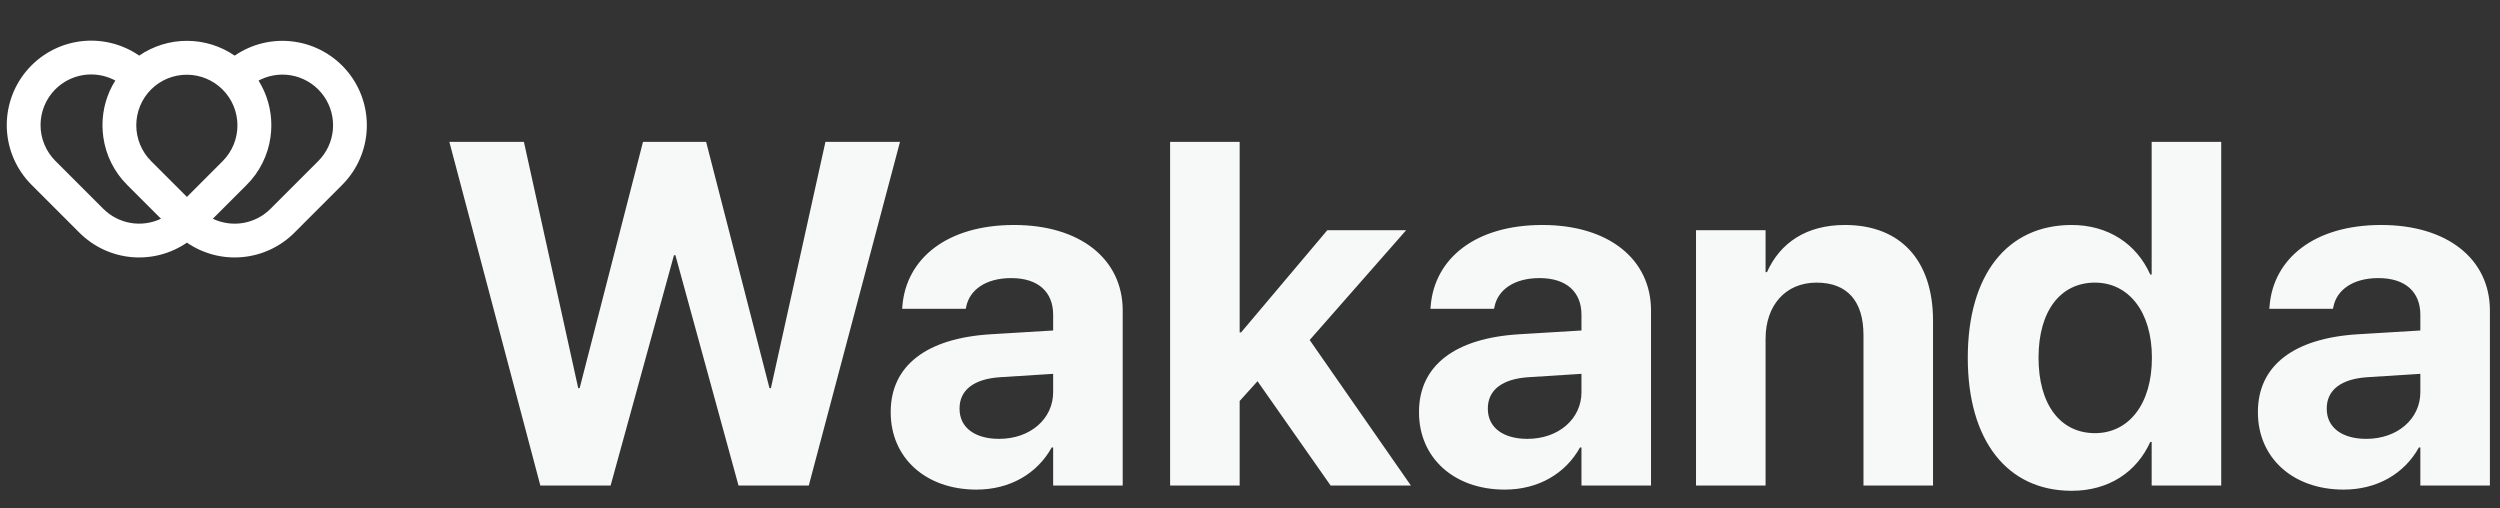 <svg width="123" height="25" viewBox="0 0 123 25" fill="none" xmlns="http://www.w3.org/2000/svg">
<rect x="0" y="0" width="123" height="25" fill="#333333" stroke="none"/>
<path d="M1.55 9.091L3.9 11.441C3.901 11.442 3.903 11.444 3.904 11.445C3.905 11.446 3.907 11.448 3.909 11.45C4.595 12.136 5.499 12.56 6.464 12.649C7.43 12.738 8.396 12.487 9.196 11.938C9.996 12.487 10.962 12.738 11.927 12.649C12.893 12.56 13.797 12.136 14.483 11.45L16.832 9.1C17.565 8.368 17.997 7.389 18.044 6.354C18.092 5.32 17.752 4.305 17.09 3.509C16.428 2.712 15.493 2.192 14.467 2.049C13.441 1.906 12.399 2.152 11.546 2.737C10.854 2.263 10.035 2.009 9.197 2.009C8.359 2.009 7.54 2.262 6.848 2.736C5.995 2.147 4.953 1.898 3.925 2.038C2.898 2.178 1.961 2.698 1.297 3.494C0.633 4.29 0.291 5.306 0.337 6.341C0.384 7.377 0.817 8.358 1.55 9.091ZM12.822 3.914C13.352 3.661 13.955 3.603 14.524 3.751C15.093 3.9 15.591 4.244 15.93 4.724C16.27 5.204 16.428 5.789 16.379 6.374C16.329 6.96 16.073 7.509 15.658 7.925L13.308 10.275C12.943 10.639 12.475 10.881 11.967 10.969C11.459 11.056 10.936 10.984 10.471 10.762L12.133 9.1C12.77 8.466 13.183 7.641 13.308 6.751C13.336 6.556 13.35 6.36 13.35 6.163C13.351 5.386 13.133 4.624 12.721 3.965C12.754 3.947 12.788 3.93 12.822 3.914L12.822 3.914ZM7.433 4.401C7.901 3.936 8.534 3.675 9.194 3.676C9.854 3.678 10.486 3.94 10.952 4.406C11.419 4.873 11.681 5.505 11.682 6.165C11.683 6.824 11.423 7.457 10.958 7.925L9.196 9.688L7.433 7.925C6.967 7.457 6.705 6.824 6.705 6.163C6.705 5.502 6.967 4.869 7.433 4.401L7.433 4.401ZM2.725 4.391C3.091 4.026 3.562 3.783 4.072 3.697C4.583 3.611 5.107 3.686 5.573 3.911C5.607 3.927 5.64 3.944 5.673 3.962C5.259 4.621 5.04 5.384 5.042 6.163C5.042 6.36 5.056 6.556 5.084 6.751C5.208 7.641 5.621 8.466 6.259 9.1L7.911 10.752L7.92 10.761C7.455 10.983 6.932 11.055 6.425 10.968C5.917 10.881 5.449 10.639 5.084 10.275C5.082 10.274 5.08 10.272 5.079 10.27C5.077 10.268 5.076 10.267 5.074 10.266L2.736 7.927L2.724 7.916C2.257 7.448 1.995 6.814 1.995 6.154C1.995 5.493 2.257 4.859 2.724 4.391L2.725 4.391Z" fill="white"/>
<path d="M26.585 23.889H30.042L33.159 12.557H33.23L36.335 23.889H39.792L44.28 6.979H40.612L37.929 19.096H37.858L34.741 6.979H31.636L28.519 19.096H28.448L25.776 6.979H22.108L26.585 23.889ZM48.042 24.088C49.694 24.088 51.03 23.303 51.745 22.014H51.815V23.889H55.237V15.276C55.237 12.744 53.14 11.069 49.894 11.069C46.577 11.069 44.585 12.733 44.398 15.053L44.386 15.194H47.515L47.538 15.088C47.702 14.28 48.476 13.682 49.753 13.682C51.089 13.682 51.815 14.373 51.815 15.487V16.26L48.71 16.448C45.593 16.647 43.823 17.983 43.823 20.268V20.291C43.823 22.506 45.523 24.088 48.042 24.088ZM47.21 20.116V20.092C47.21 19.201 47.901 18.639 49.226 18.557L51.815 18.393V19.295C51.815 20.608 50.69 21.592 49.155 21.592C47.972 21.592 47.21 21.041 47.21 20.116ZM57.569 23.889H60.991V19.729L61.87 18.756L65.468 23.889H69.417L64.436 16.729L69.183 11.326H65.304L61.062 16.354H60.991V6.979H57.569V23.889ZM74.034 24.088C75.686 24.088 77.022 23.303 77.737 22.014H77.808V23.889H81.23V15.276C81.23 12.744 79.132 11.069 75.886 11.069C72.569 11.069 70.577 12.733 70.39 15.053L70.378 15.194H73.507L73.53 15.088C73.694 14.28 74.468 13.682 75.745 13.682C77.081 13.682 77.808 14.373 77.808 15.487V16.26L74.702 16.448C71.585 16.647 69.815 17.983 69.815 20.268V20.291C69.815 22.506 71.515 24.088 74.034 24.088ZM73.202 20.116V20.092C73.202 19.201 73.894 18.639 75.218 18.557L77.808 18.393V19.295C77.808 20.608 76.683 21.592 75.147 21.592C73.964 21.592 73.202 21.041 73.202 20.116ZM83.444 23.889H86.866V16.67C86.866 15.03 87.839 13.905 89.374 13.905C90.909 13.905 91.683 14.842 91.683 16.483V23.889H95.105V15.78C95.105 12.838 93.534 11.069 90.769 11.069C88.87 11.069 87.581 11.947 86.936 13.389H86.866V11.326H83.444V23.889ZM101.925 24.147C103.741 24.147 105.124 23.233 105.792 21.744H105.862V23.889H109.284V6.979H105.862V13.506H105.792C105.112 11.983 103.706 11.069 101.925 11.069C98.761 11.069 96.815 13.506 96.815 17.596V17.608C96.815 21.686 98.761 24.147 101.925 24.147ZM103.073 21.311C101.362 21.311 100.296 19.893 100.296 17.608V17.596C100.296 15.299 101.374 13.905 103.073 13.905C104.726 13.905 105.874 15.334 105.874 17.596V17.608C105.874 19.881 104.737 21.311 103.073 21.311ZM115.308 24.088C116.96 24.088 118.296 23.303 119.011 22.014H119.081V23.889H122.503V15.276C122.503 12.744 120.405 11.069 117.159 11.069C113.843 11.069 111.851 12.733 111.663 15.053L111.651 15.194H114.78L114.804 15.088C114.968 14.28 115.741 13.682 117.019 13.682C118.354 13.682 119.081 14.373 119.081 15.487V16.26L115.976 16.448C112.858 16.647 111.089 17.983 111.089 20.268V20.291C111.089 22.506 112.788 24.088 115.308 24.088ZM114.476 20.116V20.092C114.476 19.201 115.167 18.639 116.491 18.557L119.081 18.393V19.295C119.081 20.608 117.956 21.592 116.421 21.592C115.237 21.592 114.476 21.041 114.476 20.116Z" fill="#F7F8F8"/>
</svg>
